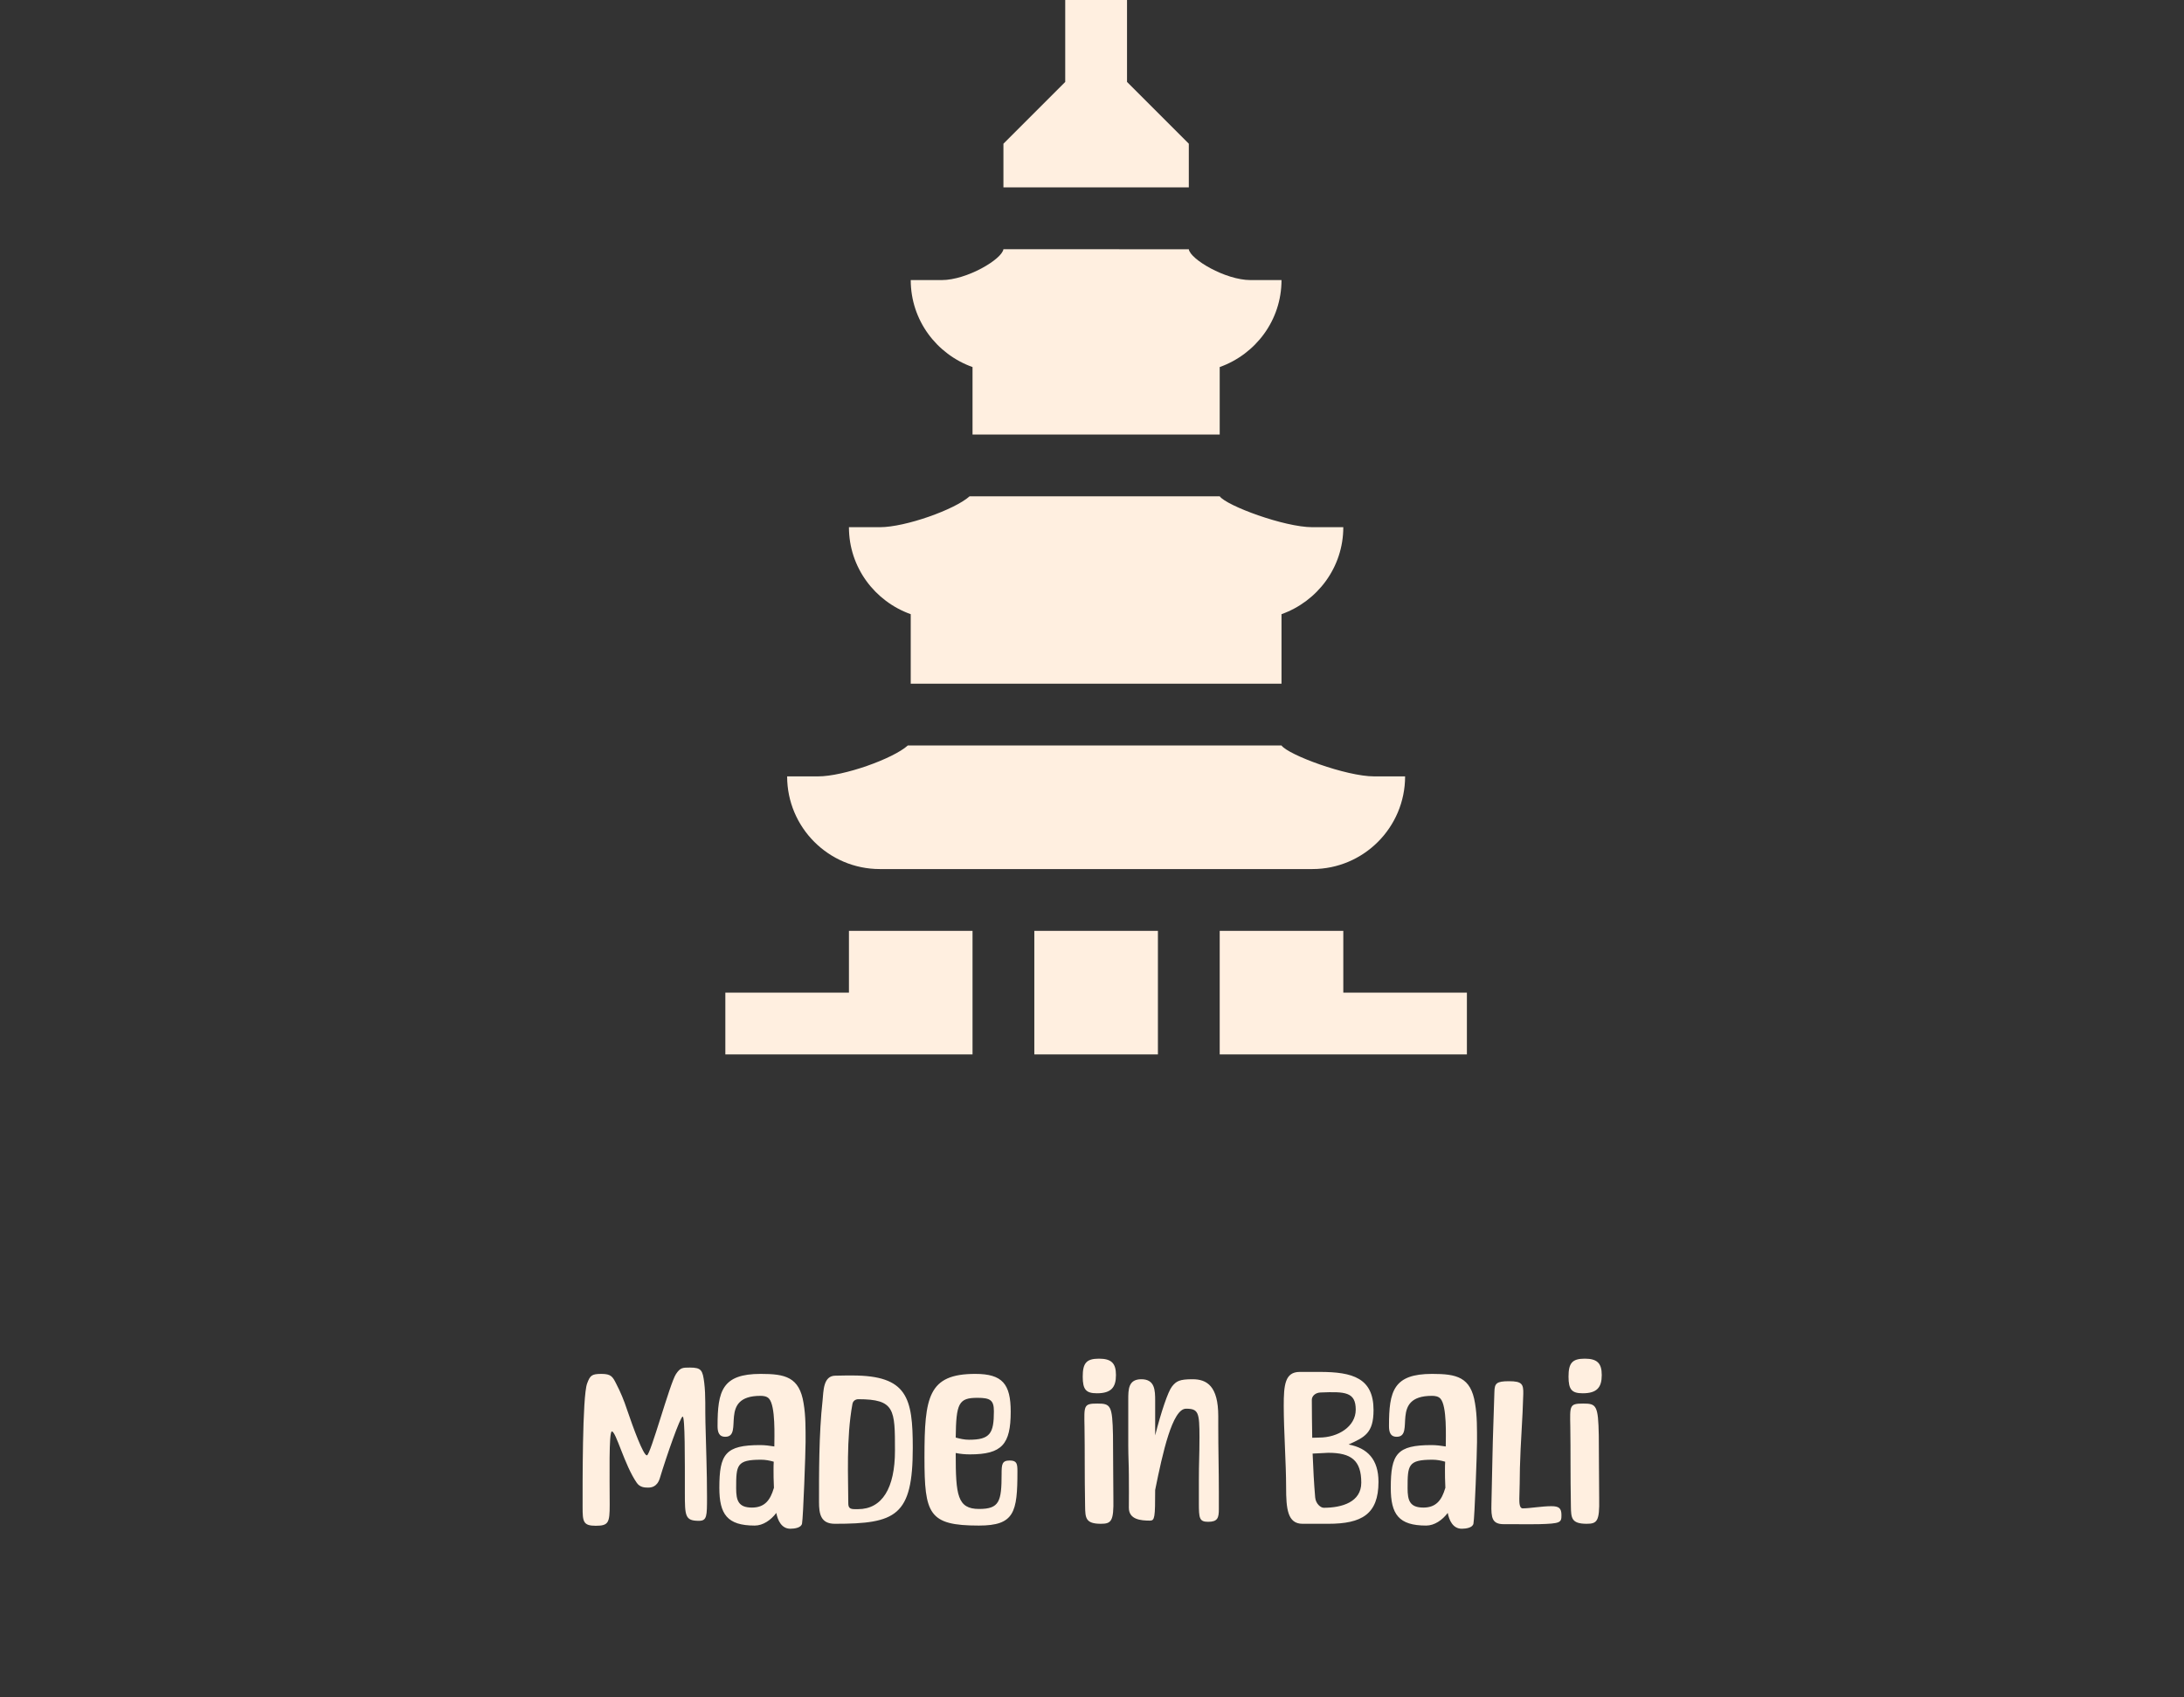 <svg width="265" height="206" viewBox="0 0 265 206" fill="none" xmlns="http://www.w3.org/2000/svg">
<rect x="0" y="0" width="265" height="206" fill="#333333" stroke="none"/>
<path d="M72.275 185.176C70.763 185.176 70.691 184.672 70.691 182.92C70.691 180.544 70.643 169.456 71.243 167.896C71.603 166.936 71.795 166.744 72.971 166.744C74.147 166.744 74.339 167.08 74.771 167.944C75.275 168.904 75.731 170.008 76.067 171.04C76.859 173.368 78.059 176.632 78.491 176.632C78.923 176.632 81.275 167.896 82.019 166.768C82.547 165.976 82.811 165.976 83.723 165.976C85.115 165.976 85.259 166.312 85.451 167.824C85.643 169.408 85.547 171.04 85.595 172.624C85.667 175.816 85.787 178.504 85.787 181.696C85.787 184 85.787 184.576 84.803 184.576C83.123 184.576 83.099 184 83.099 181.168C83.099 177.112 83.123 171.928 82.835 171.928C82.547 171.928 80.891 176.656 80.051 179.44C79.715 180.496 78.971 180.544 78.635 180.544C78.227 180.544 77.651 180.52 77.267 179.968C75.779 177.832 74.747 173.728 74.243 173.728C73.859 173.728 73.979 179.296 73.979 182.632C73.979 184.816 73.835 185.176 72.275 185.176ZM93.907 180.568C93.859 179.68 93.859 178.864 93.859 178.408C93.859 178.072 93.859 177.736 93.883 177.4C93.379 177.256 92.875 177.16 92.347 177.16C89.371 177.16 89.323 177.808 89.323 180.616C89.323 182.104 89.587 182.968 91.243 182.968C92.827 182.968 93.475 182.008 93.883 180.64C93.883 180.616 93.907 180.592 93.907 180.568ZM93.955 175.552C93.955 174.4 94.123 170.632 93.307 169.744C93.043 169.456 92.635 169.408 92.275 169.408C87.091 169.408 90.307 174.376 88.003 174.376C87.187 174.376 87.067 173.728 87.067 173.056C87.067 168.808 87.619 166.744 92.299 166.744C95.251 166.744 97.003 167.104 97.507 170.32C97.771 171.856 97.747 173.464 97.747 175.024C97.747 176.2 97.459 184.192 97.315 184.912C97.219 185.416 96.427 185.536 95.899 185.536C94.819 185.536 94.363 184.504 94.195 183.616C93.547 184.48 92.587 185.152 91.579 185.152C88.243 185.152 87.283 183.784 87.283 180.568C87.283 176.464 88.027 175.384 92.227 175.384C92.803 175.384 93.379 175.456 93.955 175.552ZM104.129 169.816C104.033 169.816 103.529 169.864 103.433 170.392C102.665 174.568 102.929 179.416 102.929 182.44C102.929 182.992 103.121 183.16 103.721 183.16H104.105C107.033 183.16 108.593 180.616 108.593 176.056C108.593 171.064 108.593 169.816 104.129 169.816ZM99.377 182.296C99.377 178.984 99.353 174.064 99.809 169.96C99.929 168.88 99.857 166.96 101.369 166.96C101.825 166.96 102.257 166.936 102.713 166.936H103.409C110.105 166.936 110.753 169.648 110.753 175.72C110.753 184 108.713 184.936 101.297 184.936C99.569 184.936 99.377 183.712 99.377 182.296ZM118.604 169.648C116.324 169.648 116.012 170.296 115.964 174.472C116.492 174.616 117.02 174.736 117.572 174.736C120.14 174.736 120.596 173.968 120.596 171.28C120.596 169.936 120.164 169.648 118.604 169.648ZM115.964 176.344V176.464C115.964 181.432 116.156 183.136 118.796 183.136C121.268 183.136 121.532 182.224 121.532 178.888C121.532 177.712 121.58 177.256 122.516 177.256C123.38 177.256 123.452 177.64 123.452 178.576C123.452 183.544 123.092 185.152 118.772 185.152C112.676 185.152 112.172 183.76 112.172 176.872C112.172 169.528 112.628 166.744 118.34 166.744C121.628 166.744 122.636 167.968 122.636 171.328C122.636 175.288 121.58 176.512 117.692 176.512C117.116 176.512 116.54 176.464 115.964 176.344ZM131.375 167.08C131.375 165.448 131.807 164.896 133.343 164.896C134.855 164.896 135.407 165.448 135.407 166.888C135.407 168.376 134.831 169.096 133.103 169.096C131.783 169.096 131.375 168.664 131.375 167.08ZM133.151 170.344C134.759 170.344 134.975 170.56 135.047 174.208C135.071 176.056 135.071 180.664 135.095 181.912C135.143 184.6 134.855 184.936 133.583 184.936C131.711 184.936 131.687 184.216 131.663 182.824C131.591 178.744 131.639 176.248 131.591 173.176C131.543 170.584 131.471 170.344 133.151 170.344ZM138.484 167.392C140.14 167.392 140.164 168.736 140.164 170.008V174.208C140.884 171.376 141.724 168.88 142.204 168.28C142.732 167.608 143.14 167.392 144.7 167.392C146.452 167.392 147.82 168.232 147.82 171.88V173.176C147.82 175.84 147.892 178.48 147.892 181.144V183.16C147.892 184.216 147.748 184.696 146.596 184.696C145.516 184.696 145.468 184.264 145.468 182.392V179.68C145.468 177.376 145.54 176.752 145.54 174.448C145.54 171.424 145.42 170.968 143.908 170.968C142.252 170.968 141.076 176.32 140.164 180.832C140.164 184.144 140.116 184.552 139.54 184.552C138.436 184.552 136.972 184.432 136.972 182.992C136.972 181.12 136.996 180.952 136.972 179.08C136.972 177.88 136.9 176.68 136.9 175.48V169.864C136.9 168.64 136.9 167.392 138.484 167.392ZM159.269 176.416C159.341 178.264 159.437 180.088 159.581 181.744C159.653 182.512 160.253 182.992 160.613 182.992C162.845 182.992 165.173 182.296 165.173 179.944C165.173 177.232 163.949 176.32 161.165 176.32C160.901 176.32 160.037 176.392 159.269 176.416ZM160.229 169C159.605 169.024 159.173 169.432 159.173 169.888C159.173 171.352 159.197 172.912 159.221 174.496C159.557 174.496 159.941 174.472 160.061 174.472C162.365 174.472 164.501 173.128 164.501 171.088C164.501 168.928 163.205 168.88 160.229 169ZM157.709 166.504H160.157C164.117 166.504 166.661 167.248 166.661 171.136C166.661 173.944 165.581 174.424 163.637 175.312C165.917 175.744 167.261 177.112 167.261 179.848C167.261 183.784 165.221 184.936 161.165 184.936H158.045C156.221 184.936 156.053 183.112 156.053 180.472C156.053 177.64 155.765 173.584 155.765 170.632C155.765 168.088 155.909 166.504 157.709 166.504ZM175.376 180.568C175.328 179.68 175.328 178.864 175.328 178.408C175.328 178.072 175.328 177.736 175.352 177.4C174.848 177.256 174.344 177.16 173.816 177.16C170.84 177.16 170.792 177.808 170.792 180.616C170.792 182.104 171.056 182.968 172.712 182.968C174.296 182.968 174.944 182.008 175.352 180.64C175.352 180.616 175.376 180.592 175.376 180.568ZM175.424 175.552C175.424 174.4 175.592 170.632 174.776 169.744C174.512 169.456 174.104 169.408 173.744 169.408C168.56 169.408 171.776 174.376 169.472 174.376C168.656 174.376 168.536 173.728 168.536 173.056C168.536 168.808 169.088 166.744 173.768 166.744C176.72 166.744 178.472 167.104 178.976 170.32C179.24 171.856 179.216 173.464 179.216 175.024C179.216 176.2 178.928 184.192 178.784 184.912C178.688 185.416 177.896 185.536 177.368 185.536C176.288 185.536 175.832 184.504 175.664 183.616C175.016 184.48 174.056 185.152 173.048 185.152C169.712 185.152 168.752 183.784 168.752 180.568C168.752 176.464 169.496 175.384 173.696 175.384C174.272 175.384 174.848 175.456 175.424 175.552ZM182.478 184.984C181.038 184.984 180.918 184.216 180.966 182.512L181.086 176.992C181.134 174.304 181.254 171.616 181.326 168.928C181.35 167.896 181.566 167.632 183.102 167.632C184.686 167.632 184.854 167.992 184.83 169.168C184.758 172.144 184.494 175.144 184.422 178.144C184.398 179.776 184.398 180.376 184.35 181.912C184.35 182.32 184.35 183.064 184.758 183.064C185.622 183.064 187.086 182.8 188.238 182.8C189.15 182.8 189.462 183.04 189.462 183.88C189.462 184.792 189.366 184.912 186.702 184.984C185.718 185.008 184.686 184.984 183.702 184.984H182.478ZM190.32 167.08C190.32 165.448 190.752 164.896 192.288 164.896C193.8 164.896 194.352 165.448 194.352 166.888C194.352 168.376 193.776 169.096 192.048 169.096C190.728 169.096 190.32 168.664 190.32 167.08ZM192.096 170.344C193.704 170.344 193.92 170.56 193.992 174.208C194.016 176.056 194.016 180.664 194.04 181.912C194.088 184.6 193.8 184.936 192.528 184.936C190.656 184.936 190.632 184.216 190.608 182.824C190.536 178.744 190.584 176.248 190.536 173.176C190.488 170.584 190.416 170.344 192.096 170.344Z" fill="#FFEFE0"/>
<path d="M114.255 33.992H110.506C110.506 38.873 113.649 42.995 118.004 44.548V52.737H147.996V44.548C152.351 42.995 155.494 38.873 155.494 33.992H151.745C148.67 33.992 144.412 31.454 144.247 30.253L121.753 30.242C121.588 31.454 117.33 33.992 114.255 33.992Z" fill="#FFEFE0"/>
<path d="M147.996 60.235H117.647C115.859 61.844 109.856 63.984 106.756 63.984H103.007C103.007 68.865 106.151 72.988 110.505 74.541V82.979H155.494V74.541C159.849 72.988 162.992 68.865 162.992 63.984H159.243C155.828 63.984 148.827 61.377 147.996 60.235Z" fill="#FFEFE0"/>
<path d="M155.494 90.478H110.149C108.36 92.087 102.358 94.227 99.258 94.227H95.509C95.509 100.429 100.554 105.474 106.756 105.474H159.243C165.445 105.474 170.491 100.429 170.491 94.227H166.741C163.326 94.227 156.326 91.62 155.494 90.478Z" fill="#FFEFE0"/>
<path d="M121.753 22.744H144.247V17.443L136.749 9.945V0H129.251V9.945L121.753 17.443V22.744Z" fill="#FFEFE0"/>
<path d="M103.008 120.47H88.011V127.968H118.004C118.004 127.135 118.004 112.161 118.004 112.972H103.008V120.47Z" fill="#FFEFE0"/>
<path d="M125.502 112.972C125.502 113.805 125.502 128.78 125.502 127.968H140.498C140.498 127.135 140.498 112.161 140.498 112.972H125.502Z" fill="#FFEFE0"/>
<path d="M162.993 112.972H147.996C147.996 113.805 147.996 128.78 147.996 127.968H177.989V120.47H162.993V112.972Z" fill="#FFEFE0"/>
</svg>
